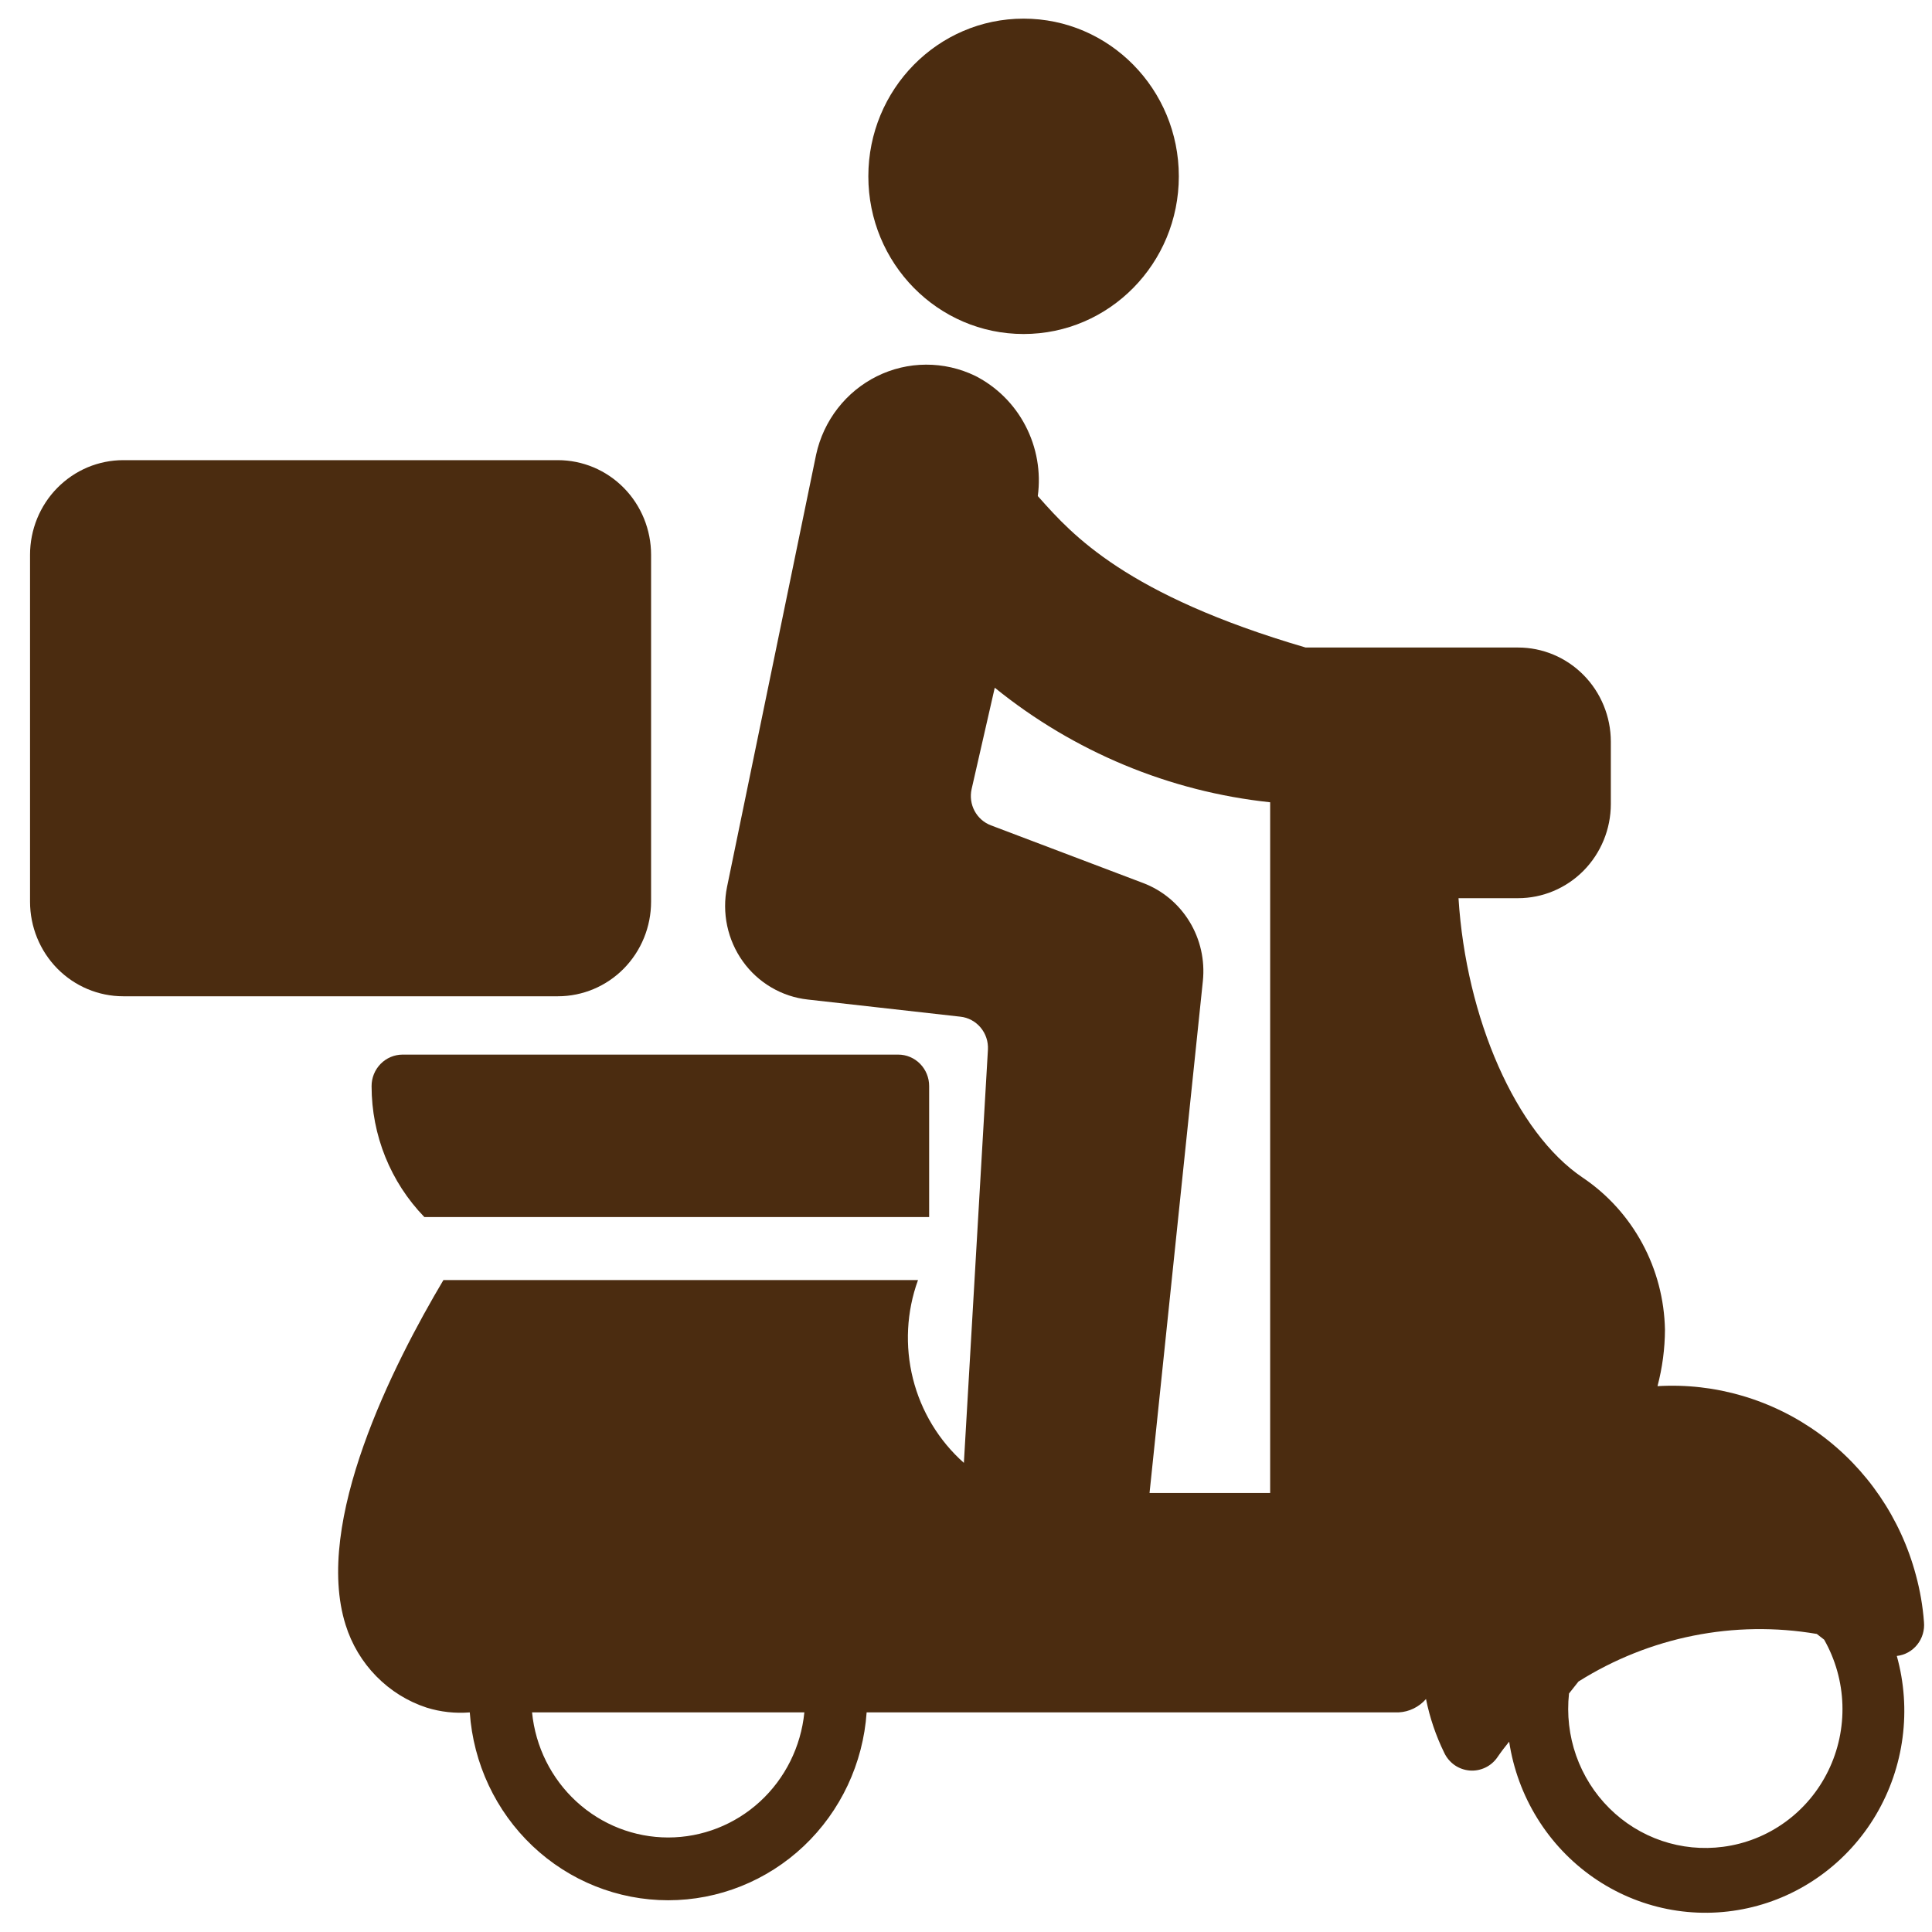 <svg width="51" height="51" viewBox="0 0 51 51" fill="none" xmlns="http://www.w3.org/2000/svg">
<path d="M3.252 12.147H14.728C15.051 12.147 15.371 12.212 15.669 12.337C15.967 12.463 16.238 12.646 16.467 12.879C16.695 13.11 16.876 13.386 17 13.689C17.123 13.992 17.187 14.316 17.187 14.644V23.802C17.187 24.464 16.928 25.099 16.467 25.568C16.006 26.036 15.38 26.299 14.728 26.299H3.252C2.6 26.299 1.974 26.036 1.513 25.568C1.052 25.099 0.793 24.464 0.793 23.802V14.645C0.793 14.316 0.857 13.992 0.98 13.689C1.104 13.386 1.285 13.11 1.513 12.879C1.742 12.647 2.013 12.463 2.311 12.337C2.609 12.212 2.929 12.147 3.252 12.147Z" fill="#4B2C10"/>
<path d="M27.02 8.817C29.284 8.817 31.118 6.953 31.118 4.654C31.118 2.356 29.284 0.492 27.02 0.492C24.757 0.492 22.922 2.356 22.922 4.654C22.922 6.953 24.757 8.817 27.02 8.817Z" fill="#4B2C10"/>
<path d="M9.809 28.672C9.809 29.965 10.309 31.205 11.202 32.127H24.527V28.668C24.527 28.448 24.441 28.237 24.288 28.082C24.135 27.926 23.927 27.839 23.711 27.839H10.625C10.408 27.84 10.2 27.928 10.047 28.084C9.894 28.241 9.808 28.452 9.809 28.672Z" fill="#4B2C10"/>
<path d="M50.575 41.58C50.175 40.079 49.279 38.764 48.037 37.855C46.795 36.947 45.282 36.5 43.754 36.591C43.882 36.104 43.949 35.603 43.951 35.1C43.935 34.302 43.73 33.519 43.351 32.82C42.972 32.12 42.431 31.524 41.776 31.084C40.016 29.898 38.7 26.882 38.501 23.71H40.071C40.72 23.71 41.342 23.449 41.802 22.984C42.261 22.518 42.521 21.887 42.522 21.228V19.575C42.521 18.916 42.261 18.284 41.802 17.819C41.342 17.353 40.719 17.092 40.071 17.093H34.465C29.725 15.706 28.299 14.11 27.447 13.153C27.43 13.134 27.412 13.114 27.395 13.095C27.481 12.457 27.367 11.808 27.07 11.239C26.774 10.669 26.309 10.209 25.742 9.921C25.337 9.725 24.893 9.624 24.444 9.626C23.995 9.627 23.553 9.732 23.149 9.932C22.746 10.132 22.392 10.421 22.114 10.779C21.836 11.137 21.641 11.554 21.544 11.999L19.192 23.412C19.123 23.751 19.124 24.101 19.196 24.44C19.268 24.778 19.408 25.098 19.609 25.378C19.809 25.658 20.065 25.892 20.36 26.065C20.655 26.239 20.983 26.348 21.322 26.385L25.352 26.838C25.559 26.86 25.75 26.963 25.886 27.125C26.021 27.286 26.09 27.494 26.079 27.706L25.444 38.616C24.785 38.031 24.316 37.256 24.1 36.395C23.884 35.533 23.93 34.626 24.233 33.791H11.705C10.383 36.015 8.268 40.183 9.124 42.895C9.283 43.405 9.561 43.87 9.933 44.249C10.305 44.629 10.76 44.913 11.262 45.077C11.63 45.192 12.017 45.234 12.401 45.203C12.494 46.549 13.086 47.81 14.058 48.73C15.03 49.651 16.31 50.162 17.639 50.162C18.968 50.162 20.247 49.65 21.22 48.73C22.192 47.809 22.784 46.549 22.877 45.203L36.925 45.202C37.062 45.195 37.196 45.16 37.319 45.099C37.442 45.039 37.552 44.954 37.643 44.85C37.742 45.342 37.904 45.819 38.124 46.268C38.185 46.399 38.28 46.511 38.397 46.594C38.515 46.676 38.652 46.725 38.794 46.737C38.937 46.749 39.08 46.722 39.209 46.66C39.338 46.599 39.449 46.503 39.53 46.384C39.625 46.245 39.729 46.109 39.838 45.975C39.947 46.694 40.2 47.383 40.581 47.998C40.962 48.614 41.463 49.144 42.053 49.556C42.643 49.968 43.31 50.253 44.013 50.393C44.716 50.533 45.439 50.525 46.139 50.37C46.839 50.216 47.5 49.917 48.081 49.493C48.663 49.069 49.154 48.529 49.522 47.905C49.89 47.281 50.129 46.588 50.223 45.867C50.318 45.146 50.266 44.413 50.071 43.713C50.282 43.69 50.476 43.583 50.61 43.415C50.744 43.248 50.808 43.033 50.788 42.818C50.757 42.4 50.685 41.985 50.575 41.58ZM17.639 48.505C16.743 48.505 15.88 48.167 15.216 47.557C14.552 46.947 14.134 46.108 14.045 45.203L21.233 45.203C21.143 46.108 20.726 46.947 20.062 47.557C19.398 48.167 18.534 48.505 17.639 48.505ZM33.529 39.411H30.345L31.753 25.893C31.809 25.346 31.685 24.794 31.399 24.327C31.113 23.859 30.683 23.501 30.174 23.309L26.158 21.787C25.973 21.717 25.82 21.582 25.726 21.406C25.632 21.23 25.605 21.026 25.648 20.831L26.259 18.154C28.349 19.846 30.871 20.896 33.529 21.178V39.411ZM45.485 48.751C44.941 48.823 44.388 48.769 43.868 48.593C43.347 48.416 42.873 48.122 42.482 47.732C42.09 47.343 41.791 46.867 41.606 46.343C41.422 45.818 41.358 45.258 41.418 44.704L41.668 44.388C43.545 43.207 45.781 42.76 47.959 43.132L48.153 43.283C48.45 43.806 48.616 44.396 48.635 44.999C48.654 45.603 48.526 46.202 48.262 46.743C47.998 47.285 47.606 47.751 47.121 48.101C46.637 48.451 46.075 48.674 45.485 48.751Z" fill="#4B2C10"/>
</svg>
